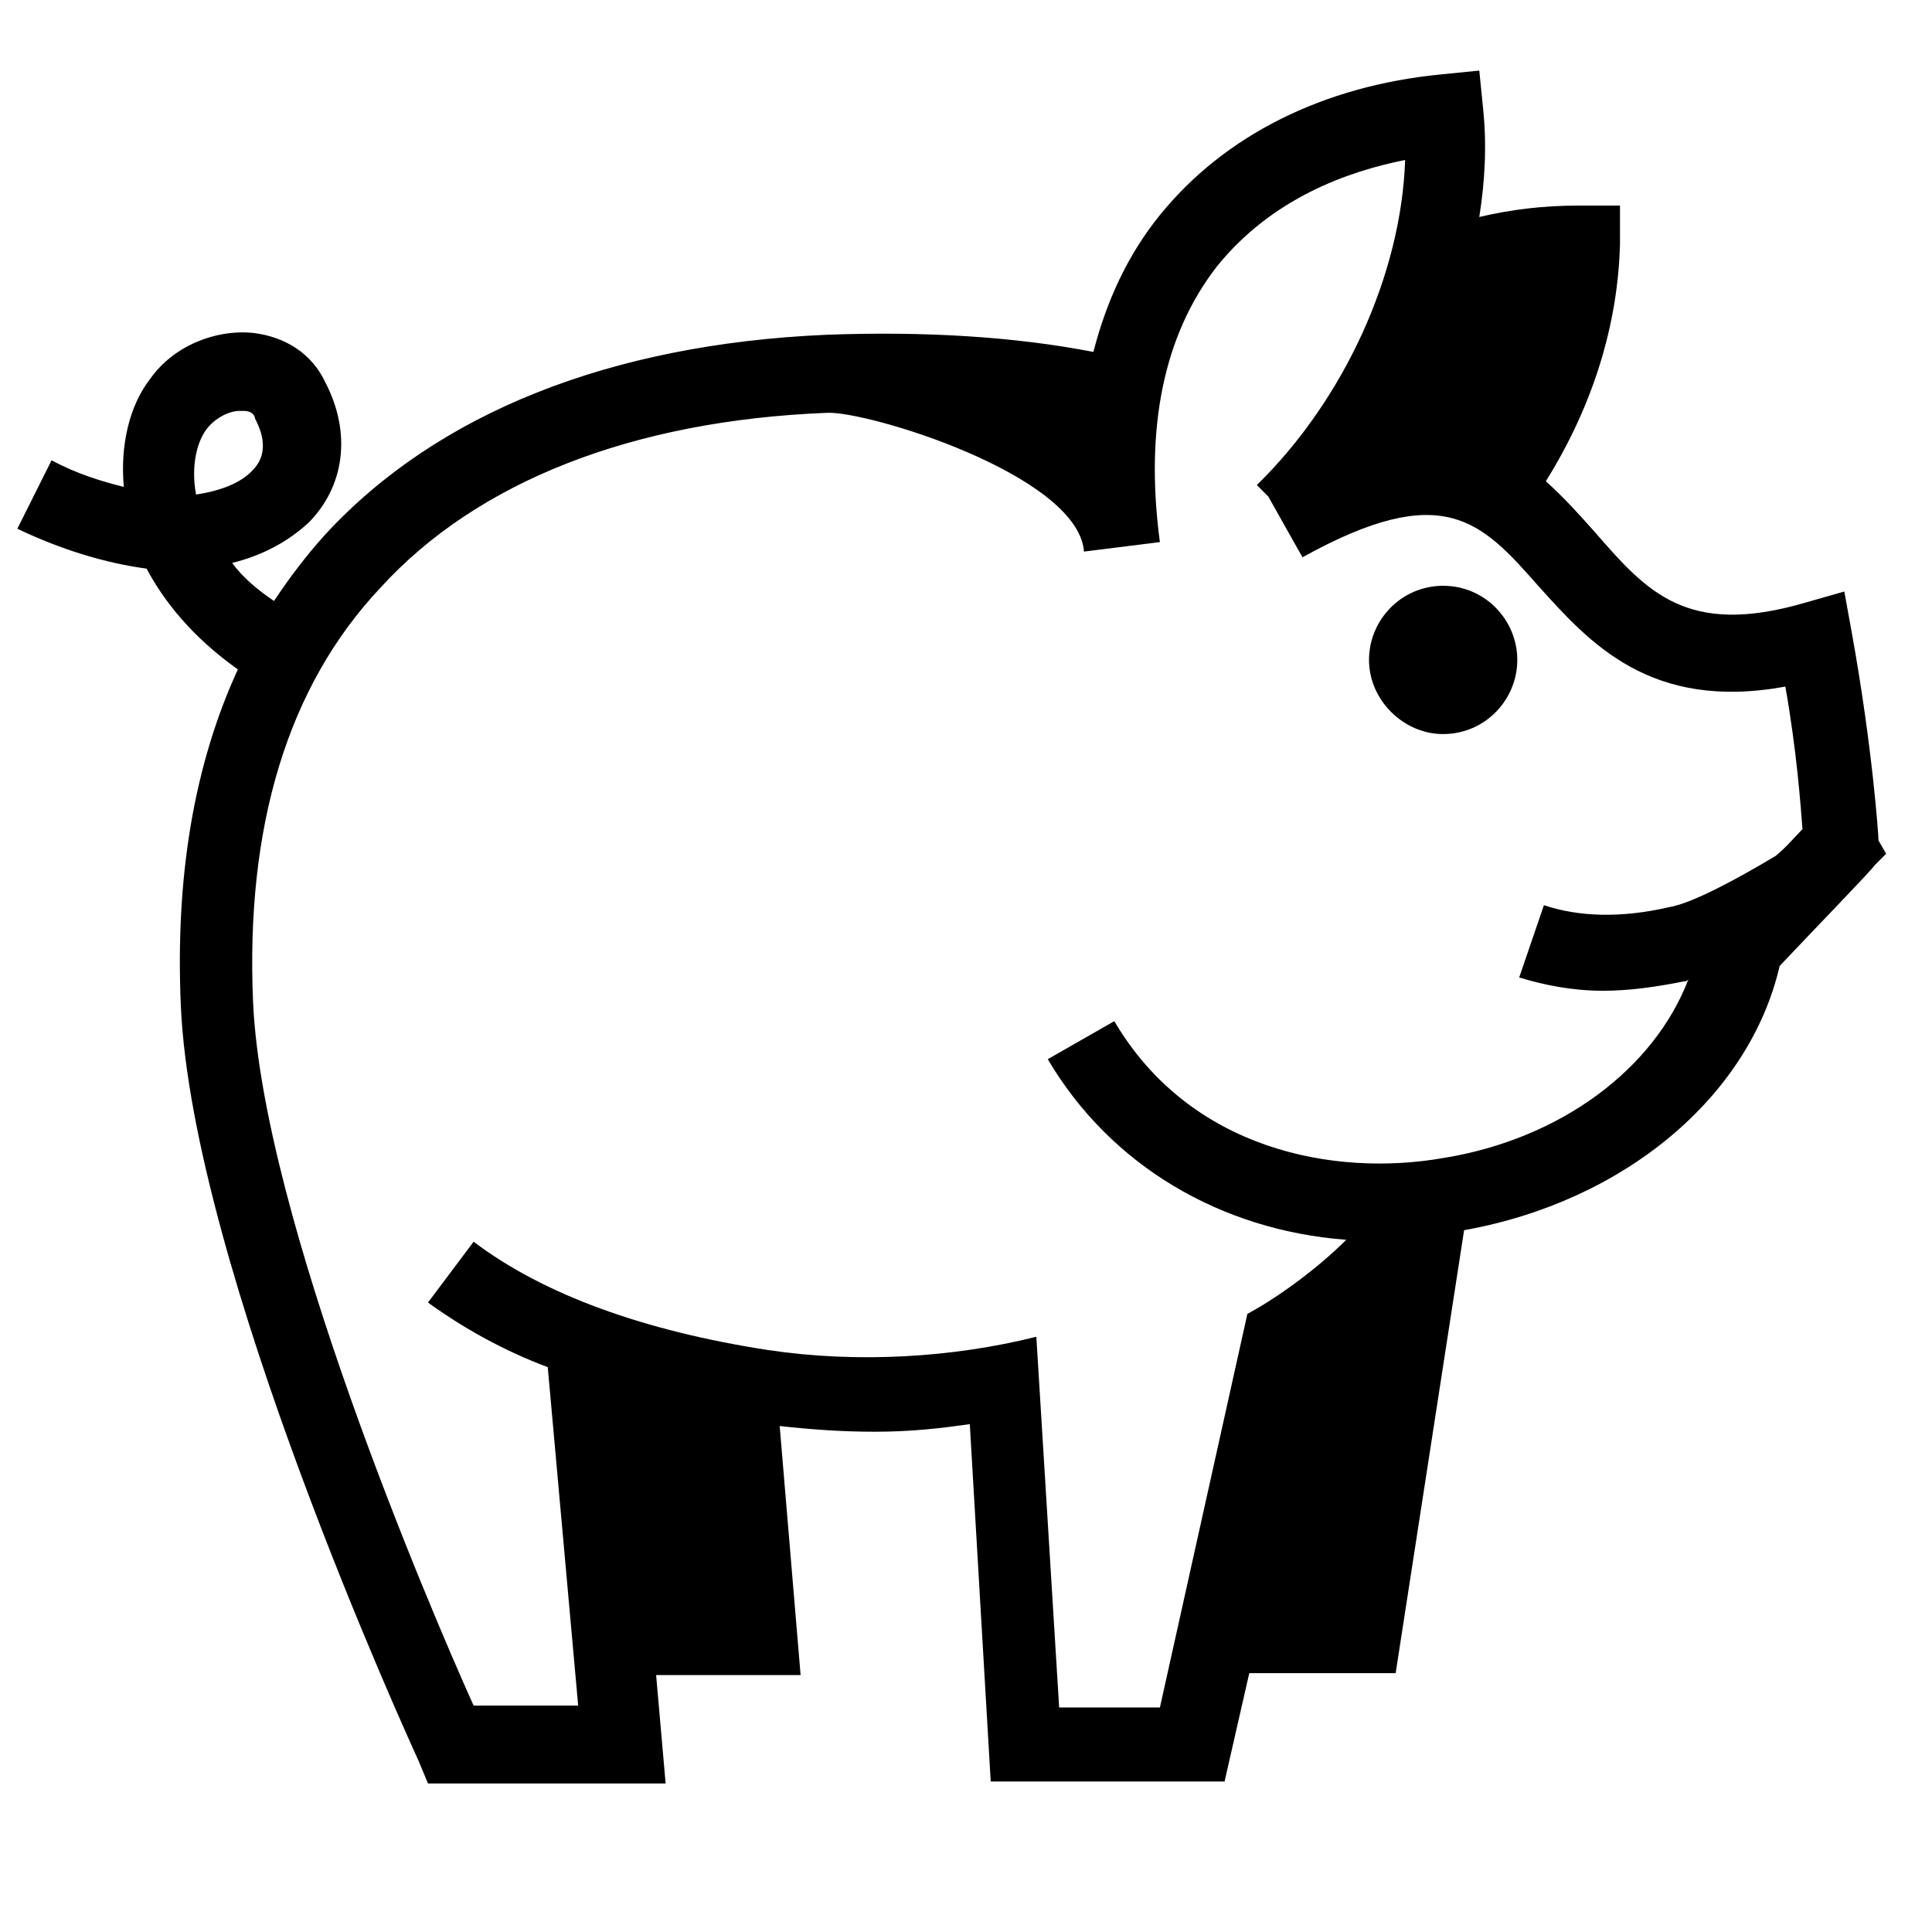 <?xml version="1.0" encoding="UTF-8"?>
<!-- Uploaded to: SVG Repo, www.svgrepo.com, Generator: SVG Repo Mixer Tools -->
<svg width="800px" height="800px" version="1.1" viewBox="144 144 512 512" xmlns="http://www.w3.org/2000/svg">
 <defs>
  <clipPath id="a">
   <path d="m148.09 162h495.91v455h-495.91z"/>
  </clipPath>
 </defs>
 <g clip-path="url(#a)">
  <path d="m641.83 366.75c0-1.008-1.512-24.184-7.055-54.914l-2.016-11.082-10.578 3.023c-31.234 9.07-41.816-3.023-55.418-18.641-4.031-4.535-8.062-9.07-13.098-13.602 12.594-20.152 19.145-41.816 19.648-62.977v-10.078h-10.078-1.008c-9.07 0-17.633 1.008-26.199 3.023 1.512-9.574 2.016-19.145 1.008-28.719l-1.008-10.078-10.078 1.008c-31.234 3.023-57.434 16.121-74.562 37.281-8.566 10.578-14.105 22.672-17.633 36.273-20.656-4.031-44.84-5.543-71.039-4.535-56.93 2.519-102.78 20.656-132.5 52.898-5.039 5.543-9.574 11.586-13.602 17.633-4.535-3.023-8.566-6.551-11.082-10.078 8.062-2.016 14.609-5.543 20.152-10.578 9.574-9.574 11.586-23.68 4.535-37.281-3.527-7.559-10.578-12.09-19.145-13.098-10.078-1.008-21.16 3.527-27.207 12.09-5.543 7.055-8.062 17.633-7.055 28.719-6.047-1.512-12.594-3.527-19.145-7.055l-9.07 18.137c11.586 5.543 23.176 9.07 34.258 10.578 4.535 8.566 12.09 18.137 24.184 26.703-11.586 25.191-16.625 54.914-15.113 89.176 3.023 69.023 60.457 194.47 62.977 200.01l2.519 6.047h62.977l-2.519-28.719h38.289l-5.543-66c9.07 1.008 17.129 1.512 25.191 1.512 10.078 0 18.137-1.008 25.191-2.016l5.543 94.715h61.969l6.551-28.719h38.793l18.137-117.39c42.32-7.559 75.57-35.266 83.633-70.031 8.062-8.566 24.688-25.695 25.191-26.703l3.023-3.023zm-442.85-109.32c2.016-2.519 5.543-4.535 8.566-4.535h1.008c2.519 0 3.023 1.512 3.023 2.016 4.535 8.566 0.504 12.594-1.008 14.105-3.023 3.023-8.062 5.039-14.609 6.047-1.512-8.062 0.504-14.613 3.019-17.633zm327.48 193.46c-28.719 5.039-67.008-2.016-87.16-36.273l-17.633 10.078c16.625 28.215 45.848 45.344 79.098 47.863-8.062 8.062-17.633 14.609-22.672 17.633l-3.527 2.016-23.176 104.29h-26.703l-6.047-98.242c-22.168 5.543-47.359 7.055-71.039 3.527-32.746-5.039-59.449-14.609-78.09-28.719l-12.09 16.121c9.07 6.551 19.648 12.594 31.738 17.129l8.062 89.68h-27.711c-11.586-25.695-55.922-129.48-58.441-186.41-2.016-46.352 9.07-83.633 33.754-109.83 25.695-28.215 67.008-44.336 118.39-46.352 10.578-0.504 65.496 16.121 68.016 36.273v0.504l20.152-2.519c-4.031-30.23 1.008-54.914 15.113-73.051 14.609-18.137 34.762-25.191 49.879-28.215-1.008 30.23-16.121 63.48-39.297 86.152l3.023 3.023 9.07 16.121c37.281-20.656 47.359-9.574 62.473 7.559 13.602 15.113 29.727 33.25 65.496 26.703 3.023 17.129 4.031 31.234 4.535 37.785-2.016 2.016-4.031 4.535-7.055 7.055-10.078 6.047-22.168 12.594-28.215 13.602-13.098 3.023-24.184 2.519-33.25-0.504l-6.551 19.145c6.551 2.016 14.105 3.527 22.168 3.527 7.055 0 14.105-1.008 21.664-2.519 0.504 0 0.504 0 1.008-0.504-9.062 23.676-33.75 42.316-64.988 47.355z"/>
 </g>
 <path d="m526.45 299.24c-11.082 0-19.648 9.07-19.648 19.648s9.07 19.648 19.648 19.648c11.082 0 19.648-9.07 19.648-19.648 0-10.582-8.562-19.648-19.648-19.648z"/>
</svg>